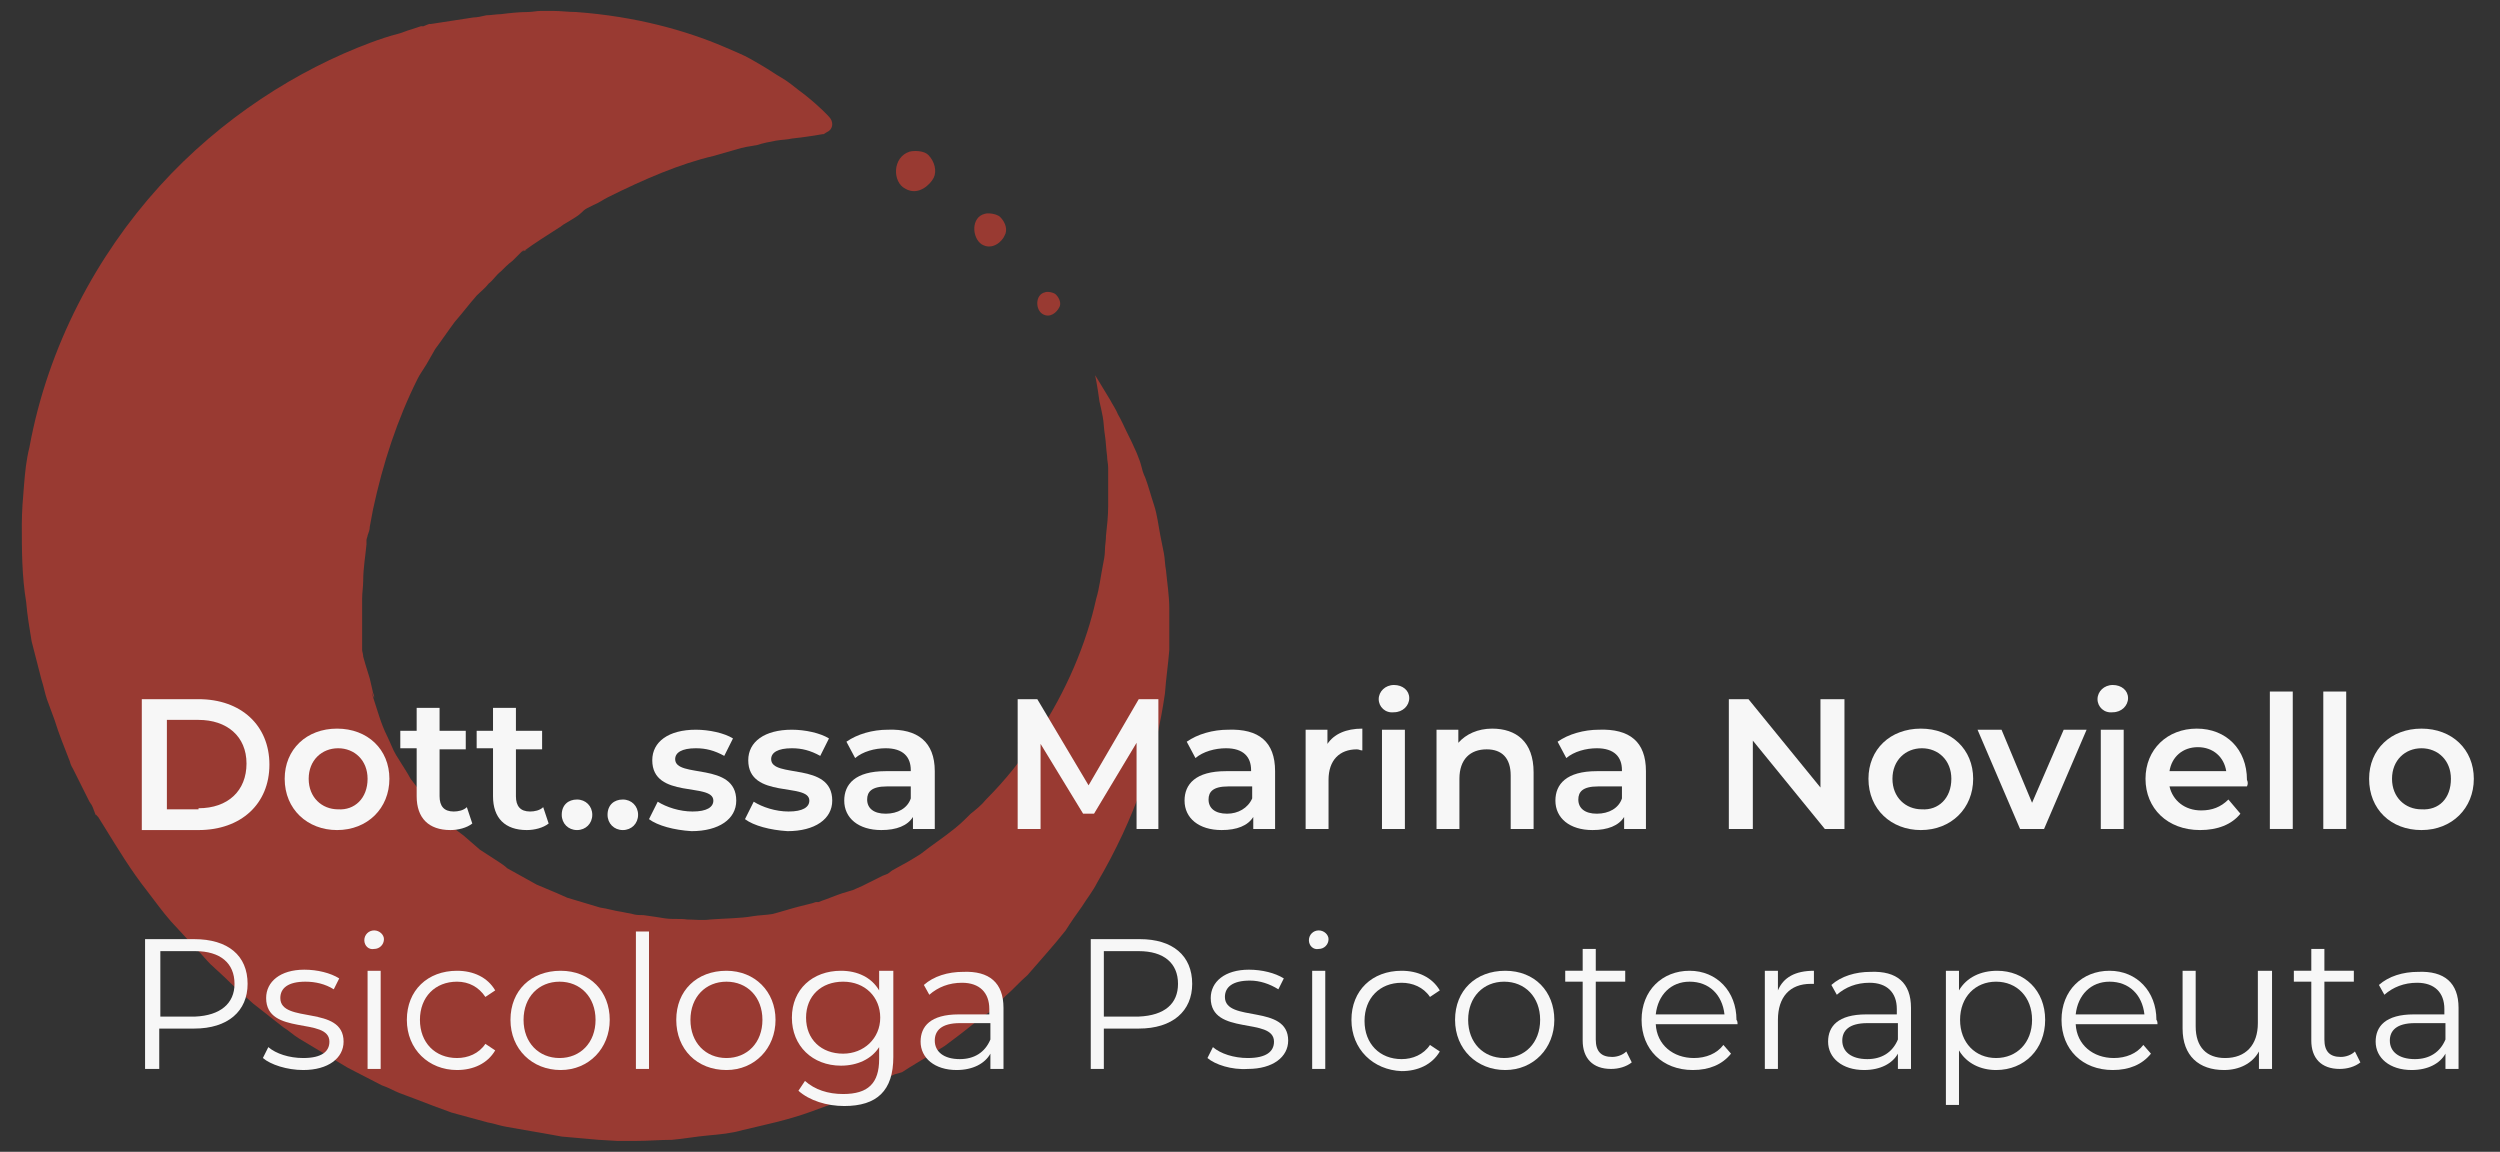 <?xml version="1.0" encoding="utf-8"?>
<!-- Generator: Adobe Illustrator 22.1.0, SVG Export Plug-In . SVG Version: 6.00 Build 0)  -->
<svg version="1.1" id="Livello_1" xmlns="http://www.w3.org/2000/svg" xmlns:xlink="http://www.w3.org/1999/xlink" x="0px" y="0px"
	 viewBox="0 0 229.2 105.6" style="enable-background:new 0 0 229.2 105.6;" xml:space="preserve">
<rect x="0" y="0" width="229.2" height="105.6" fill="#333333" stroke="none"/>
<style type="text/css">
	.st0{fill:#993A32;}
	.st1{fill:#F7F7F7;}
</style>
<g>
	<g>
		<g>
			<path class="st0" d="M100.4,34.4c0,0,0.5,0.8,1.4,2.3c0.2,0.4,0.5,0.8,0.7,1.3c0.3,0.5,0.5,1,0.8,1.6c0.3,0.6,0.6,1.2,0.9,1.9
				c0.1,0.3,0.3,0.7,0.4,1.1c0.1,0.4,0.2,0.8,0.4,1.2c0.3,0.8,0.5,1.6,0.8,2.5c0.3,0.9,0.4,1.9,0.6,2.9c0.1,0.5,0.2,1,0.3,1.5
				c0.1,0.5,0.1,1.1,0.2,1.6c0.1,1.1,0.3,2.3,0.3,3.5c0,1.2,0,2.4,0,3.8c-0.1,1.3-0.3,2.6-0.4,4c-0.4,2.7-1,5.6-2.1,8.5
				c-1,2.9-2.4,5.9-4.1,8.8c-0.4,0.8-0.9,1.4-1.4,2.2c-0.5,0.7-1,1.4-1.5,2.2c-1.1,1.4-2.3,2.7-3.5,4.1c-0.7,0.6-1.3,1.3-2,1.9l-1,1
				l-0.5,0.5l-0.6,0.4c-0.8,0.6-1.5,1.2-2.3,1.8l-1.2,0.9l-1.3,0.8c-0.8,0.5-1.7,1-2.6,1.6L82,98.5c-0.2,0.1,0.3-0.1-0.5,0.2l-0.1,0
				l-0.1,0.1L81,99l-1.1,0.6c-0.8,0.4-1.5,0.8-2.3,1.1c-1,0.4-2.1,0.8-3.2,1.2c-2.2,0.8-4.2,1.2-6.3,1.7c-1,0.3-2.1,0.4-3.2,0.5
				c-1.1,0.1-2.2,0.3-3.3,0.4c-1.1,0-2.2,0.1-3.3,0.1c-0.6,0-1.1,0-1.7,0l-1.7-0.1c-1.1-0.1-2.2-0.2-3.4-0.3
				c-1.1-0.2-2.2-0.4-3.4-0.6l-1.7-0.3c-0.6-0.1-1.1-0.3-1.7-0.4c-1.1-0.3-2.2-0.6-3.3-0.9c-1.1-0.4-2.2-0.8-3.2-1.2l-1.6-0.6
				c-0.5-0.2-1-0.5-1.6-0.7l-3.1-1.6c-1-0.6-2-1.2-3-1.8l-1.5-0.9c-0.5-0.3-0.9-0.7-1.4-1l-2.8-2.2c-0.9-0.8-1.8-1.6-2.6-2.4
				l-1.3-1.2c-0.4-0.4-0.8-0.9-1.2-1.3l-2.4-2.6c-0.8-0.9-1.5-1.9-2.2-2.8c-1.5-1.9-2.7-3.9-4-6l-0.5-0.8l-0.1-0.1
				C8.6,74.4,9,75.3,8.5,74l-0.1-0.2l-0.2-0.3l-0.6-1.2L7,71.1l-0.3-0.6c-0.1-0.2-0.2-0.3-0.3-0.7c-0.5-1.3-1-2.5-1.4-3.8l-0.7-1.9
				c-0.2-0.6-0.3-1.2-0.5-1.8c-0.3-1.2-0.6-2.3-0.9-3.5c-0.2-1.2-0.4-2.4-0.5-3.6C2,52.8,2,50.4,2,48.1c0-1.2,0.1-2.4,0.2-3.6
				c0.1-1.2,0.2-2.3,0.5-3.5c1.7-9.3,6.2-17.6,11.9-23.9C20.3,10.8,27.3,6.4,34,3.9c0.8-0.3,1.7-0.6,2.5-0.8
				c0.4-0.1,0.8-0.3,1.2-0.4l0.6-0.2l0.3-0.1l0.2,0c-0.4,0.2,0.7-0.3,0.6-0.2l0.1,0c1.3-0.2,2.6-0.4,3.9-0.6c0.3,0,0.8-0.1,1.2-0.2
				c0.4,0,0.9-0.1,1.3-0.1c0.8-0.1,1.7-0.2,2.5-0.2c0.4,0,0.8-0.1,1.2-0.1c0.4,0,0.7,0,1.1,0c0.7,0,1.4,0.1,2.1,0.1
				c5.5,0.4,10.1,1.7,13.6,3.2c0.9,0.4,1.7,0.7,2.4,1.1c0.7,0.4,1.4,0.8,2,1.2c0.6,0.4,1.2,0.7,1.7,1.1c0.5,0.4,0.9,0.7,1.3,1
				c1.5,1.2,2.2,2,2.2,2c0.4,0.4,0.4,1,0,1.3c-0.2,0.1-0.3,0.2-0.5,0.3l-0.1,0c0,0-1,0.2-2.8,0.4c-0.4,0.1-0.9,0.1-1.5,0.2
				c-0.5,0.1-1.1,0.2-1.7,0.4c-0.6,0.1-1.3,0.2-1.9,0.4c-0.7,0.2-1.4,0.4-2.1,0.6c-3,0.7-6.3,2.1-9.7,3.8c-0.4,0.2-0.8,0.5-1.3,0.7
				c-0.2,0.1-0.4,0.2-0.6,0.3c-0.2,0.1-0.4,0.3-0.5,0.4c-0.3,0.3-0.7,0.5-1,0.7l-0.5,0.3c-0.2,0.1-0.4,0.3-0.6,0.4
				c-1.1,0.7-2.2,1.4-3.3,2.2l-0.1,0c-0.1,0.1,0.9-0.4,0.5-0.2L47.9,23l-0.1,0.1l-0.3,0.3L47,23.9c-0.4,0.3-0.8,0.7-1.1,1
				c-0.4,0.3-0.7,0.8-1.1,1.1c-0.3,0.4-0.7,0.7-1.1,1.1c-0.7,0.8-1.3,1.6-2,2.4c-0.6,0.8-1.2,1.7-1.8,2.5c-0.3,0.5-0.5,0.9-0.8,1.4
				c-0.3,0.5-0.6,0.9-0.8,1.3c-1.9,3.8-3.2,7.8-4.1,12c-0.1,0.5-0.2,1.1-0.3,1.6c0,0.3-0.1,0.5-0.2,0.8c0,0.1-0.1,0.3-0.1,0.4l0,0.4
				c-0.1,1.1-0.3,2.2-0.3,3.3c0,0.6-0.1,1.1-0.1,1.7c0,0.6,0,1.2,0,1.7v0.9c0,0.2,0,0.4,0,0.7c0,0.4,0,0.9,0,1.4
				c0,0.1,0.1,0.4,0.1,0.6l0.2,0.7l0.4,1.3l0.3,1.3l0.1,0.3l0,0.2c-0.5-1.3-0.1-0.3-0.2-0.6l0,0.1l0.1,0.4c0.4,1.2,0.7,2.4,1.3,3.6
				c0.3,0.6,0.5,1.2,0.8,1.7c0.3,0.5,0.7,1.1,1,1.6c0.2,0.3,0.3,0.6,0.5,0.8l0.6,0.8c0.4,0.5,0.8,1,1.2,1.5l1.4,1.4
				c0.2,0.2,0.5,0.5,0.7,0.7l0.8,0.6l1.5,1.3l1.7,1.1c0.3,0.2,0.6,0.4,0.8,0.6l0.9,0.5l1.8,1l1.9,0.8l0.9,0.4l1,0.3
				c0.7,0.2,1.3,0.4,2,0.6c0.7,0.1,1.3,0.3,2,0.4l1,0.2c0.3,0.1,0.7,0.1,1,0.1c0.7,0.1,1.4,0.2,2,0.3c0.7,0.1,1.4,0,2,0.1
				c0.7,0,1.4,0.1,2.1,0c1.3-0.1,2.8-0.1,3.9-0.3c0.6-0.1,1.2-0.1,1.8-0.2c0.8-0.2,1.7-0.5,2.5-0.7l1.2-0.3l0.3-0.1l0.2,0l0.1,0
				c-0.8,0.3-0.2,0.1-0.3,0.1l0.5-0.2c0.6-0.2,1.3-0.5,1.9-0.7l1-0.3l0.9-0.4c0.6-0.3,1.2-0.6,1.8-0.9l0.5-0.2l0.4-0.3l0.9-0.5
				c0.6-0.3,1.2-0.7,1.7-1c1-0.8,2.1-1.5,3.2-2.4c0.5-0.4,1-0.9,1.4-1.3c0.5-0.4,1-0.8,1.4-1.3c1.8-1.8,3.4-3.8,4.7-5.9
				c2.7-4.1,4.5-8.4,5.4-12.5c0.3-1,0.4-2,0.6-3c0.1-0.5,0.2-1,0.2-1.4c0-0.5,0.1-0.9,0.1-1.4c0.1-0.9,0.2-1.8,0.2-2.7
				c0-0.9,0-1.7,0-2.4c0-0.4,0-0.8,0-1.1c0-0.4-0.1-0.7-0.1-1.1c-0.1-0.7-0.1-1.3-0.2-1.9c-0.1-0.6-0.1-1.2-0.2-1.7
				c-0.1-0.5-0.2-1-0.3-1.4C100.6,35.3,100.4,34.4,100.4,34.4z"/>
			<g>
				<path class="st0" d="M95.8,26.8c0.2-0.1,0.8,0,1,0.2c0.4,0.4,0.5,0.9,0.3,1.2c-0.2,0.4-0.8,1-1.5,0.6S94.9,27,95.8,26.8z"/>
			</g>
			<g>
				<path class="st0" d="M90.3,19.6c0.3-0.1,1.1,0,1.4,0.3c0.5,0.5,0.7,1.2,0.4,1.7c-0.2,0.5-1.1,1.4-2.1,0.8
					C89.1,21.8,89,19.9,90.3,19.6z"/>
			</g>
			<g>
				<path class="st0" d="M83.4,13.9c0.4-0.1,1.3-0.1,1.7,0.3c0.6,0.6,0.8,1.5,0.5,2.1c-0.3,0.6-1.4,1.7-2.6,1
					C81.8,16.7,81.8,14.4,83.4,13.9z"/>
			</g>
		</g>
	</g>
</g>
<g>
	<path class="st1" d="M13,64.1h5.2c3.9,0,6.5,2.4,6.5,6s-2.6,6-6.5,6H13V64.1z M18.2,74.1c2.7,0,4.4-1.6,4.4-4.1S20.8,66,18.2,66
		h-2.9v8.2H18.2z"/>
	<path class="st1" d="M26.1,71.4c0-2.7,2-4.6,4.8-4.6c2.8,0,4.8,1.9,4.8,4.6c0,2.7-2,4.7-4.8,4.7C28.2,76.1,26.1,74.2,26.1,71.4z
		 M33.7,71.4c0-1.7-1.2-2.8-2.7-2.8c-1.5,0-2.7,1.1-2.7,2.8s1.2,2.8,2.7,2.8C32.5,74.3,33.7,73.2,33.7,71.4z"/>
	<path class="st1" d="M43.3,75.5c-0.5,0.4-1.3,0.6-2,0.6c-2,0-3.1-1.1-3.1-3.1v-4.4h-1.5V67h1.5v-2.1h2.1V67h2.4v1.7h-2.4V73
		c0,0.9,0.4,1.4,1.3,1.4c0.4,0,0.9-0.1,1.2-0.4L43.3,75.5z"/>
	<path class="st1" d="M50.3,75.5c-0.5,0.4-1.3,0.6-2,0.6c-2,0-3.1-1.1-3.1-3.1v-4.4h-1.5V67h1.5v-2.1h2.1V67h2.4v1.7h-2.4V73
		c0,0.9,0.4,1.4,1.3,1.4c0.4,0,0.9-0.1,1.2-0.4L50.3,75.5z"/>
	<path class="st1" d="M51.5,74.7c0-0.9,0.6-1.4,1.4-1.4s1.4,0.6,1.4,1.4c0,0.8-0.6,1.4-1.4,1.4S51.5,75.5,51.5,74.7z"/>
	<path class="st1" d="M55.7,74.7c0-0.9,0.6-1.4,1.4-1.4s1.4,0.6,1.4,1.4c0,0.8-0.6,1.4-1.4,1.4S55.7,75.5,55.7,74.7z"/>
	<path class="st1" d="M59.5,75.1l0.8-1.6c0.8,0.5,2,0.9,3.2,0.9c1.3,0,1.9-0.4,1.9-1c0-1.7-5.6-0.1-5.6-3.7c0-1.7,1.5-2.8,4-2.8
		c1.2,0,2.6,0.3,3.4,0.8l-0.8,1.6c-0.9-0.5-1.7-0.7-2.6-0.7c-1.3,0-1.9,0.4-1.9,1c0,1.8,5.6,0.2,5.6,3.8c0,1.7-1.6,2.8-4.1,2.8
		C61.8,76.1,60.3,75.7,59.5,75.1z"/>
	<path class="st1" d="M68.3,75.1l0.8-1.6c0.8,0.5,2,0.9,3.2,0.9c1.3,0,1.9-0.4,1.9-1c0-1.7-5.6-0.1-5.6-3.7c0-1.7,1.5-2.8,4-2.8
		c1.2,0,2.6,0.3,3.4,0.8l-0.8,1.6c-0.9-0.5-1.7-0.7-2.6-0.7c-1.3,0-1.9,0.4-1.9,1c0,1.8,5.6,0.2,5.6,3.8c0,1.7-1.6,2.8-4.1,2.8
		C70.6,76.1,69.1,75.7,68.3,75.1z"/>
	<path class="st1" d="M85.7,70.7V76h-2v-1.1c-0.5,0.8-1.5,1.2-2.9,1.2c-2.1,0-3.4-1.1-3.4-2.7c0-1.5,1-2.7,3.8-2.7h2.3v-0.1
		c0-1.2-0.7-2-2.3-2c-1,0-2.1,0.3-2.8,0.9l-0.8-1.5c1-0.7,2.4-1.1,3.8-1.1C84.1,66.8,85.7,68,85.7,70.7z M83.5,73.2v-1.1h-2.2
		c-1.4,0-1.8,0.5-1.8,1.2c0,0.8,0.6,1.3,1.7,1.3C82.3,74.6,83.2,74.1,83.5,73.2z"/>
	<path class="st1" d="M104.2,76l0-7.9l-3.9,6.5h-1l-3.9-6.4V76h-2.1V64.1h1.8l4.7,7.9l4.6-7.9h1.8l0,11.9H104.2z"/>
	<path class="st1" d="M116.9,70.7V76h-2v-1.1c-0.5,0.8-1.5,1.2-2.9,1.2c-2.1,0-3.4-1.1-3.4-2.7c0-1.5,1-2.7,3.8-2.7h2.3v-0.1
		c0-1.2-0.7-2-2.3-2c-1,0-2.1,0.3-2.8,0.9l-0.8-1.5c1-0.7,2.4-1.1,3.8-1.1C115.4,66.8,116.9,68,116.9,70.7z M114.8,73.2v-1.1h-2.2
		c-1.4,0-1.8,0.5-1.8,1.2c0,0.8,0.6,1.3,1.7,1.3C113.5,74.6,114.4,74.1,114.8,73.2z"/>
	<path class="st1" d="M124.9,66.8v2c-0.2,0-0.3-0.1-0.5-0.1c-1.6,0-2.6,1-2.6,2.8V76h-2.1v-9.1h2v1.3
		C122.3,67.3,123.4,66.8,124.9,66.8z"/>
	<path class="st1" d="M126.4,64.1c0-0.7,0.6-1.3,1.4-1.3s1.4,0.5,1.4,1.2c0,0.7-0.6,1.3-1.4,1.3C127,65.4,126.4,64.8,126.4,64.1z
		 M126.7,66.9h2.1V76h-2.1V66.9z"/>
	<path class="st1" d="M140.6,70.8V76h-2.1v-4.9c0-1.6-0.8-2.4-2.2-2.4c-1.5,0-2.5,0.9-2.5,2.7V76h-2.1v-9.1h2v1.2
		c0.7-0.8,1.8-1.3,3.1-1.3C139,66.8,140.6,68,140.6,70.8z"/>
	<path class="st1" d="M150.9,70.7V76h-2v-1.1c-0.5,0.8-1.5,1.2-2.9,1.2c-2.1,0-3.4-1.1-3.4-2.7c0-1.5,1-2.7,3.8-2.7h2.3v-0.1
		c0-1.2-0.7-2-2.3-2c-1,0-2.1,0.3-2.8,0.9l-0.8-1.5c1-0.7,2.4-1.1,3.8-1.1C149.4,66.8,150.9,68,150.9,70.7z M148.7,73.2v-1.1h-2.2
		c-1.4,0-1.8,0.5-1.8,1.2c0,0.8,0.6,1.3,1.7,1.3C147.5,74.6,148.4,74.1,148.7,73.2z"/>
	<path class="st1" d="M169.1,64.1V76h-1.8l-6.6-8.1V76h-2.2V64.1h1.8l6.6,8.1v-8.1H169.1z"/>
	<path class="st1" d="M171.3,71.4c0-2.7,2-4.6,4.8-4.6c2.8,0,4.8,1.9,4.8,4.6c0,2.7-2,4.7-4.8,4.7C173.4,76.1,171.3,74.2,171.3,71.4
		z M178.9,71.4c0-1.7-1.2-2.8-2.7-2.8c-1.5,0-2.7,1.1-2.7,2.8s1.2,2.8,2.7,2.8C177.7,74.3,178.9,73.2,178.9,71.4z"/>
	<path class="st1" d="M191.3,66.9l-3.9,9.1h-2.2l-3.9-9.1h2.2l2.8,6.7l2.9-6.7H191.3z"/>
	<path class="st1" d="M192.3,64.1c0-0.7,0.6-1.3,1.4-1.3s1.4,0.5,1.4,1.2c0,0.7-0.6,1.3-1.4,1.3C192.9,65.4,192.3,64.8,192.3,64.1z
		 M192.6,66.9h2.1V76h-2.1V66.9z"/>
	<path class="st1" d="M206,72.1h-7.1c0.3,1.3,1.4,2.2,2.9,2.2c1,0,1.8-0.3,2.5-1l1.1,1.3c-0.8,1-2.1,1.5-3.7,1.5c-3,0-5-2-5-4.7
		s2-4.6,4.7-4.6c2.7,0,4.6,1.9,4.6,4.7C206.1,71.7,206.1,71.9,206,72.1z M198.9,70.7h5.2c-0.2-1.3-1.2-2.2-2.6-2.2
		C200.1,68.5,199.1,69.4,198.9,70.7z"/>
	<path class="st1" d="M208.1,63.4h2.1V76h-2.1V63.4z"/>
	<path class="st1" d="M213,63.4h2.1V76H213V63.4z"/>
	<path class="st1" d="M217.2,71.4c0-2.7,2-4.6,4.8-4.6c2.8,0,4.8,1.9,4.8,4.6c0,2.7-2,4.7-4.8,4.7C219.2,76.1,217.2,74.2,217.2,71.4
		z M224.7,71.4c0-1.7-1.2-2.8-2.7-2.8c-1.5,0-2.7,1.1-2.7,2.8s1.2,2.8,2.7,2.8C223.6,74.3,224.7,73.2,224.7,71.4z"/>
	<path class="st1" d="M22.7,90.2c0,2.5-1.8,4.1-4.9,4.1h-3.2V98h-1.3V86.1h4.5C20.9,86.1,22.7,87.6,22.7,90.2z M21.5,90.2
		c0-1.9-1.3-3-3.6-3h-3.2v6h3.2C20.2,93.1,21.5,92,21.5,90.2z"/>
	<path class="st1" d="M24.1,97l0.5-1c0.7,0.6,1.9,1,3.2,1c1.7,0,2.4-0.6,2.4-1.5c0-2.3-5.8-0.5-5.8-4c0-1.5,1.3-2.6,3.5-2.6
		c1.2,0,2.4,0.3,3.2,0.8l-0.5,1C29.8,90.2,28.9,90,28,90c-1.6,0-2.3,0.6-2.3,1.5c0,2.4,5.8,0.6,5.8,4c0,1.5-1.4,2.6-3.7,2.6
		C26.3,98.1,24.8,97.6,24.1,97z"/>
	<path class="st1" d="M33.4,86.2c0-0.5,0.4-0.9,0.9-0.9c0.5,0,0.9,0.4,0.9,0.8c0,0.5-0.4,0.9-0.9,0.9C33.8,87.1,33.4,86.7,33.4,86.2
		z M33.7,89h1.2V98h-1.2V89z"/>
	<path class="st1" d="M37.3,93.5c0-2.7,1.9-4.5,4.6-4.5c1.5,0,2.8,0.6,3.5,1.8l-0.9,0.6C43.9,90.5,43,90,41.9,90
		c-2,0-3.4,1.4-3.4,3.5c0,2.1,1.4,3.5,3.4,3.5c1,0,2-0.4,2.6-1.3l0.9,0.6c-0.7,1.2-2,1.8-3.5,1.8C39.3,98.1,37.3,96.2,37.3,93.5z"/>
	<path class="st1" d="M46.8,93.5c0-2.7,1.9-4.5,4.6-4.5s4.5,1.9,4.5,4.5s-1.9,4.6-4.5,4.6S46.8,96.2,46.8,93.5z M54.6,93.5
		c0-2.1-1.4-3.5-3.3-3.5c-1.9,0-3.3,1.4-3.3,3.5s1.4,3.5,3.3,3.5C53.2,97,54.6,95.6,54.6,93.5z"/>
	<path class="st1" d="M58.3,85.4h1.2V98h-1.2V85.4z"/>
	<path class="st1" d="M62,93.5c0-2.7,1.9-4.5,4.6-4.5c2.6,0,4.5,1.9,4.5,4.5s-1.9,4.6-4.5,4.6C63.9,98.1,62,96.2,62,93.5z
		 M69.9,93.5c0-2.1-1.4-3.5-3.3-3.5c-1.9,0-3.3,1.4-3.3,3.5s1.4,3.5,3.3,3.5C68.5,97,69.9,95.6,69.9,93.5z"/>
	<path class="st1" d="M81.9,89v7.9c0,3.1-1.5,4.5-4.5,4.5c-1.6,0-3.2-0.5-4.2-1.4l0.6-0.9c0.9,0.8,2.1,1.2,3.5,1.2
		c2.3,0,3.3-1,3.3-3.2v-1.1c-0.7,1.1-2,1.7-3.5,1.7c-2.6,0-4.5-1.8-4.5-4.4c0-2.6,1.9-4.3,4.5-4.3c1.5,0,2.8,0.6,3.5,1.8V89H81.9z
		 M80.7,93.3c0-1.9-1.4-3.3-3.4-3.3c-2,0-3.4,1.3-3.4,3.3s1.4,3.3,3.4,3.3C79.2,96.6,80.7,95.2,80.7,93.3z"/>
	<path class="st1" d="M92,92.4V98h-1.2v-1.4c-0.5,0.9-1.6,1.5-3.1,1.5c-2,0-3.3-1.1-3.3-2.6c0-1.4,0.9-2.5,3.5-2.5h2.8v-0.5
		c0-1.5-0.9-2.4-2.5-2.4c-1.2,0-2.2,0.4-3,1.1l-0.5-0.9c0.9-0.8,2.2-1.2,3.6-1.2C90.7,89,92,90.1,92,92.4z M90.8,95.3v-1.5H88
		c-1.7,0-2.3,0.7-2.3,1.6c0,1,0.8,1.7,2.3,1.7C89.3,97.1,90.3,96.5,90.8,95.3z"/>
	<path class="st1" d="M109.3,90.2c0,2.5-1.8,4.1-4.9,4.1h-3.2V98H100V86.1h4.5C107.5,86.1,109.3,87.6,109.3,90.2z M108,90.2
		c0-1.9-1.3-3-3.6-3h-3.2v6h3.2C106.8,93.1,108,92,108,90.2z"/>
	<path class="st1" d="M110.7,97l0.5-1c0.7,0.6,1.9,1,3.2,1c1.7,0,2.4-0.6,2.4-1.5c0-2.3-5.8-0.5-5.8-4c0-1.5,1.3-2.6,3.5-2.6
		c1.2,0,2.4,0.3,3.2,0.8l-0.5,1c-0.8-0.5-1.7-0.8-2.6-0.8c-1.6,0-2.3,0.6-2.3,1.5c0,2.4,5.8,0.6,5.8,4c0,1.5-1.4,2.6-3.7,2.6
		C112.9,98.1,111.4,97.6,110.7,97z"/>
	<path class="st1" d="M120,86.2c0-0.5,0.4-0.9,0.9-0.9c0.5,0,0.9,0.4,0.9,0.8c0,0.5-0.4,0.9-0.9,0.9C120.4,87.1,120,86.7,120,86.2z
		 M120.3,89h1.2V98h-1.2V89z"/>
	<path class="st1" d="M123.9,93.5c0-2.7,1.9-4.5,4.6-4.5c1.5,0,2.8,0.6,3.5,1.8l-0.9,0.6c-0.6-0.9-1.6-1.3-2.6-1.3
		c-2,0-3.4,1.4-3.4,3.5c0,2.1,1.4,3.5,3.4,3.5c1,0,2-0.4,2.6-1.3l0.9,0.6c-0.7,1.2-2,1.8-3.5,1.8C125.9,98.1,123.9,96.2,123.9,93.5z
		"/>
	<path class="st1" d="M133.4,93.5c0-2.7,1.9-4.5,4.6-4.5s4.5,1.9,4.5,4.5s-1.9,4.6-4.5,4.6S133.4,96.2,133.4,93.5z M141.2,93.5
		c0-2.1-1.4-3.5-3.3-3.5s-3.3,1.4-3.3,3.5s1.4,3.5,3.3,3.5S141.2,95.6,141.2,93.5z"/>
	<path class="st1" d="M149.6,97.4c-0.5,0.4-1.2,0.6-1.9,0.6c-1.7,0-2.6-1-2.6-2.6v-5.4h-1.6v-1h1.6v-2h1.2v2h2.7v1h-2.7v5.3
		c0,1.1,0.5,1.6,1.5,1.6c0.5,0,1-0.2,1.3-0.5L149.6,97.4z"/>
	<path class="st1" d="M159.3,93.9h-7.5c0.1,1.9,1.6,3.1,3.5,3.1c1.1,0,2.1-0.4,2.7-1.2l0.7,0.8c-0.8,1-2,1.5-3.5,1.5
		c-2.8,0-4.7-1.9-4.7-4.6s1.9-4.5,4.4-4.5s4.3,1.9,4.3,4.5C159.3,93.6,159.3,93.8,159.3,93.9z M151.8,93h6.3c-0.2-1.8-1.4-3-3.2-3
		C153.2,90,152,91.2,151.8,93z"/>
	<path class="st1" d="M166.3,89v1.2c-0.1,0-0.2,0-0.3,0c-1.9,0-3,1.2-3,3.3V98h-1.2V89h1.2v1.8C163.5,89.6,164.6,89,166.3,89z"/>
	<path class="st1" d="M175.2,92.4V98H174v-1.4c-0.5,0.9-1.6,1.5-3.1,1.5c-2,0-3.3-1.1-3.3-2.6c0-1.4,0.9-2.5,3.5-2.5h2.8v-0.5
		c0-1.5-0.9-2.4-2.5-2.4c-1.2,0-2.2,0.4-3,1.1l-0.5-0.9c0.9-0.8,2.2-1.2,3.6-1.2C173.9,89,175.2,90.1,175.2,92.4z M174,95.3v-1.5
		h-2.8c-1.7,0-2.3,0.7-2.3,1.6c0,1,0.8,1.7,2.3,1.7C172.5,97.1,173.5,96.5,174,95.3z"/>
	<path class="st1" d="M187.5,93.5c0,2.7-1.9,4.6-4.5,4.6c-1.4,0-2.7-0.6-3.4-1.8v5h-1.2V89h1.2v1.8c0.7-1.2,2-1.8,3.5-1.8
		C185.6,89,187.5,90.8,187.5,93.5z M186.3,93.5c0-2.1-1.4-3.5-3.3-3.5c-1.9,0-3.3,1.4-3.3,3.5c0,2.1,1.4,3.5,3.3,3.5
		C184.9,97,186.3,95.6,186.3,93.5z"/>
	<path class="st1" d="M197.8,93.9h-7.5c0.1,1.9,1.6,3.1,3.5,3.1c1.1,0,2.1-0.4,2.7-1.2l0.7,0.8c-0.8,1-2,1.5-3.5,1.5
		c-2.8,0-4.7-1.9-4.7-4.6s1.9-4.5,4.4-4.5s4.3,1.9,4.3,4.5C197.8,93.6,197.8,93.8,197.8,93.9z M190.3,93h6.3c-0.2-1.8-1.4-3-3.2-3
		C191.7,90,190.5,91.2,190.3,93z"/>
	<path class="st1" d="M208.3,89V98h-1.2v-1.6c-0.6,1.1-1.8,1.7-3.2,1.7c-2.3,0-3.8-1.3-3.8-3.8V89h1.2v5.1c0,1.9,1,2.9,2.7,2.9
		c1.9,0,3-1.2,3-3.2V89H208.3z"/>
	<path class="st1" d="M216.4,97.4c-0.5,0.4-1.2,0.6-1.9,0.6c-1.7,0-2.6-1-2.6-2.6v-5.4h-1.6v-1h1.6v-2h1.2v2h2.7v1h-2.7v5.3
		c0,1.1,0.5,1.6,1.5,1.6c0.5,0,1-0.2,1.3-0.5L216.4,97.4z"/>
	<path class="st1" d="M225.4,92.4V98h-1.2v-1.4c-0.5,0.9-1.6,1.5-3.1,1.5c-2,0-3.3-1.1-3.3-2.6c0-1.4,0.9-2.5,3.5-2.5h2.8v-0.5
		c0-1.5-0.9-2.4-2.5-2.4c-1.2,0-2.2,0.4-3,1.1l-0.5-0.9c0.9-0.8,2.2-1.2,3.6-1.2C224.1,89,225.4,90.1,225.4,92.4z M224.2,95.3v-1.5
		h-2.8c-1.7,0-2.3,0.7-2.3,1.6c0,1,0.8,1.7,2.3,1.7C222.7,97.1,223.7,96.5,224.2,95.3z"/>
</g>
</svg>
